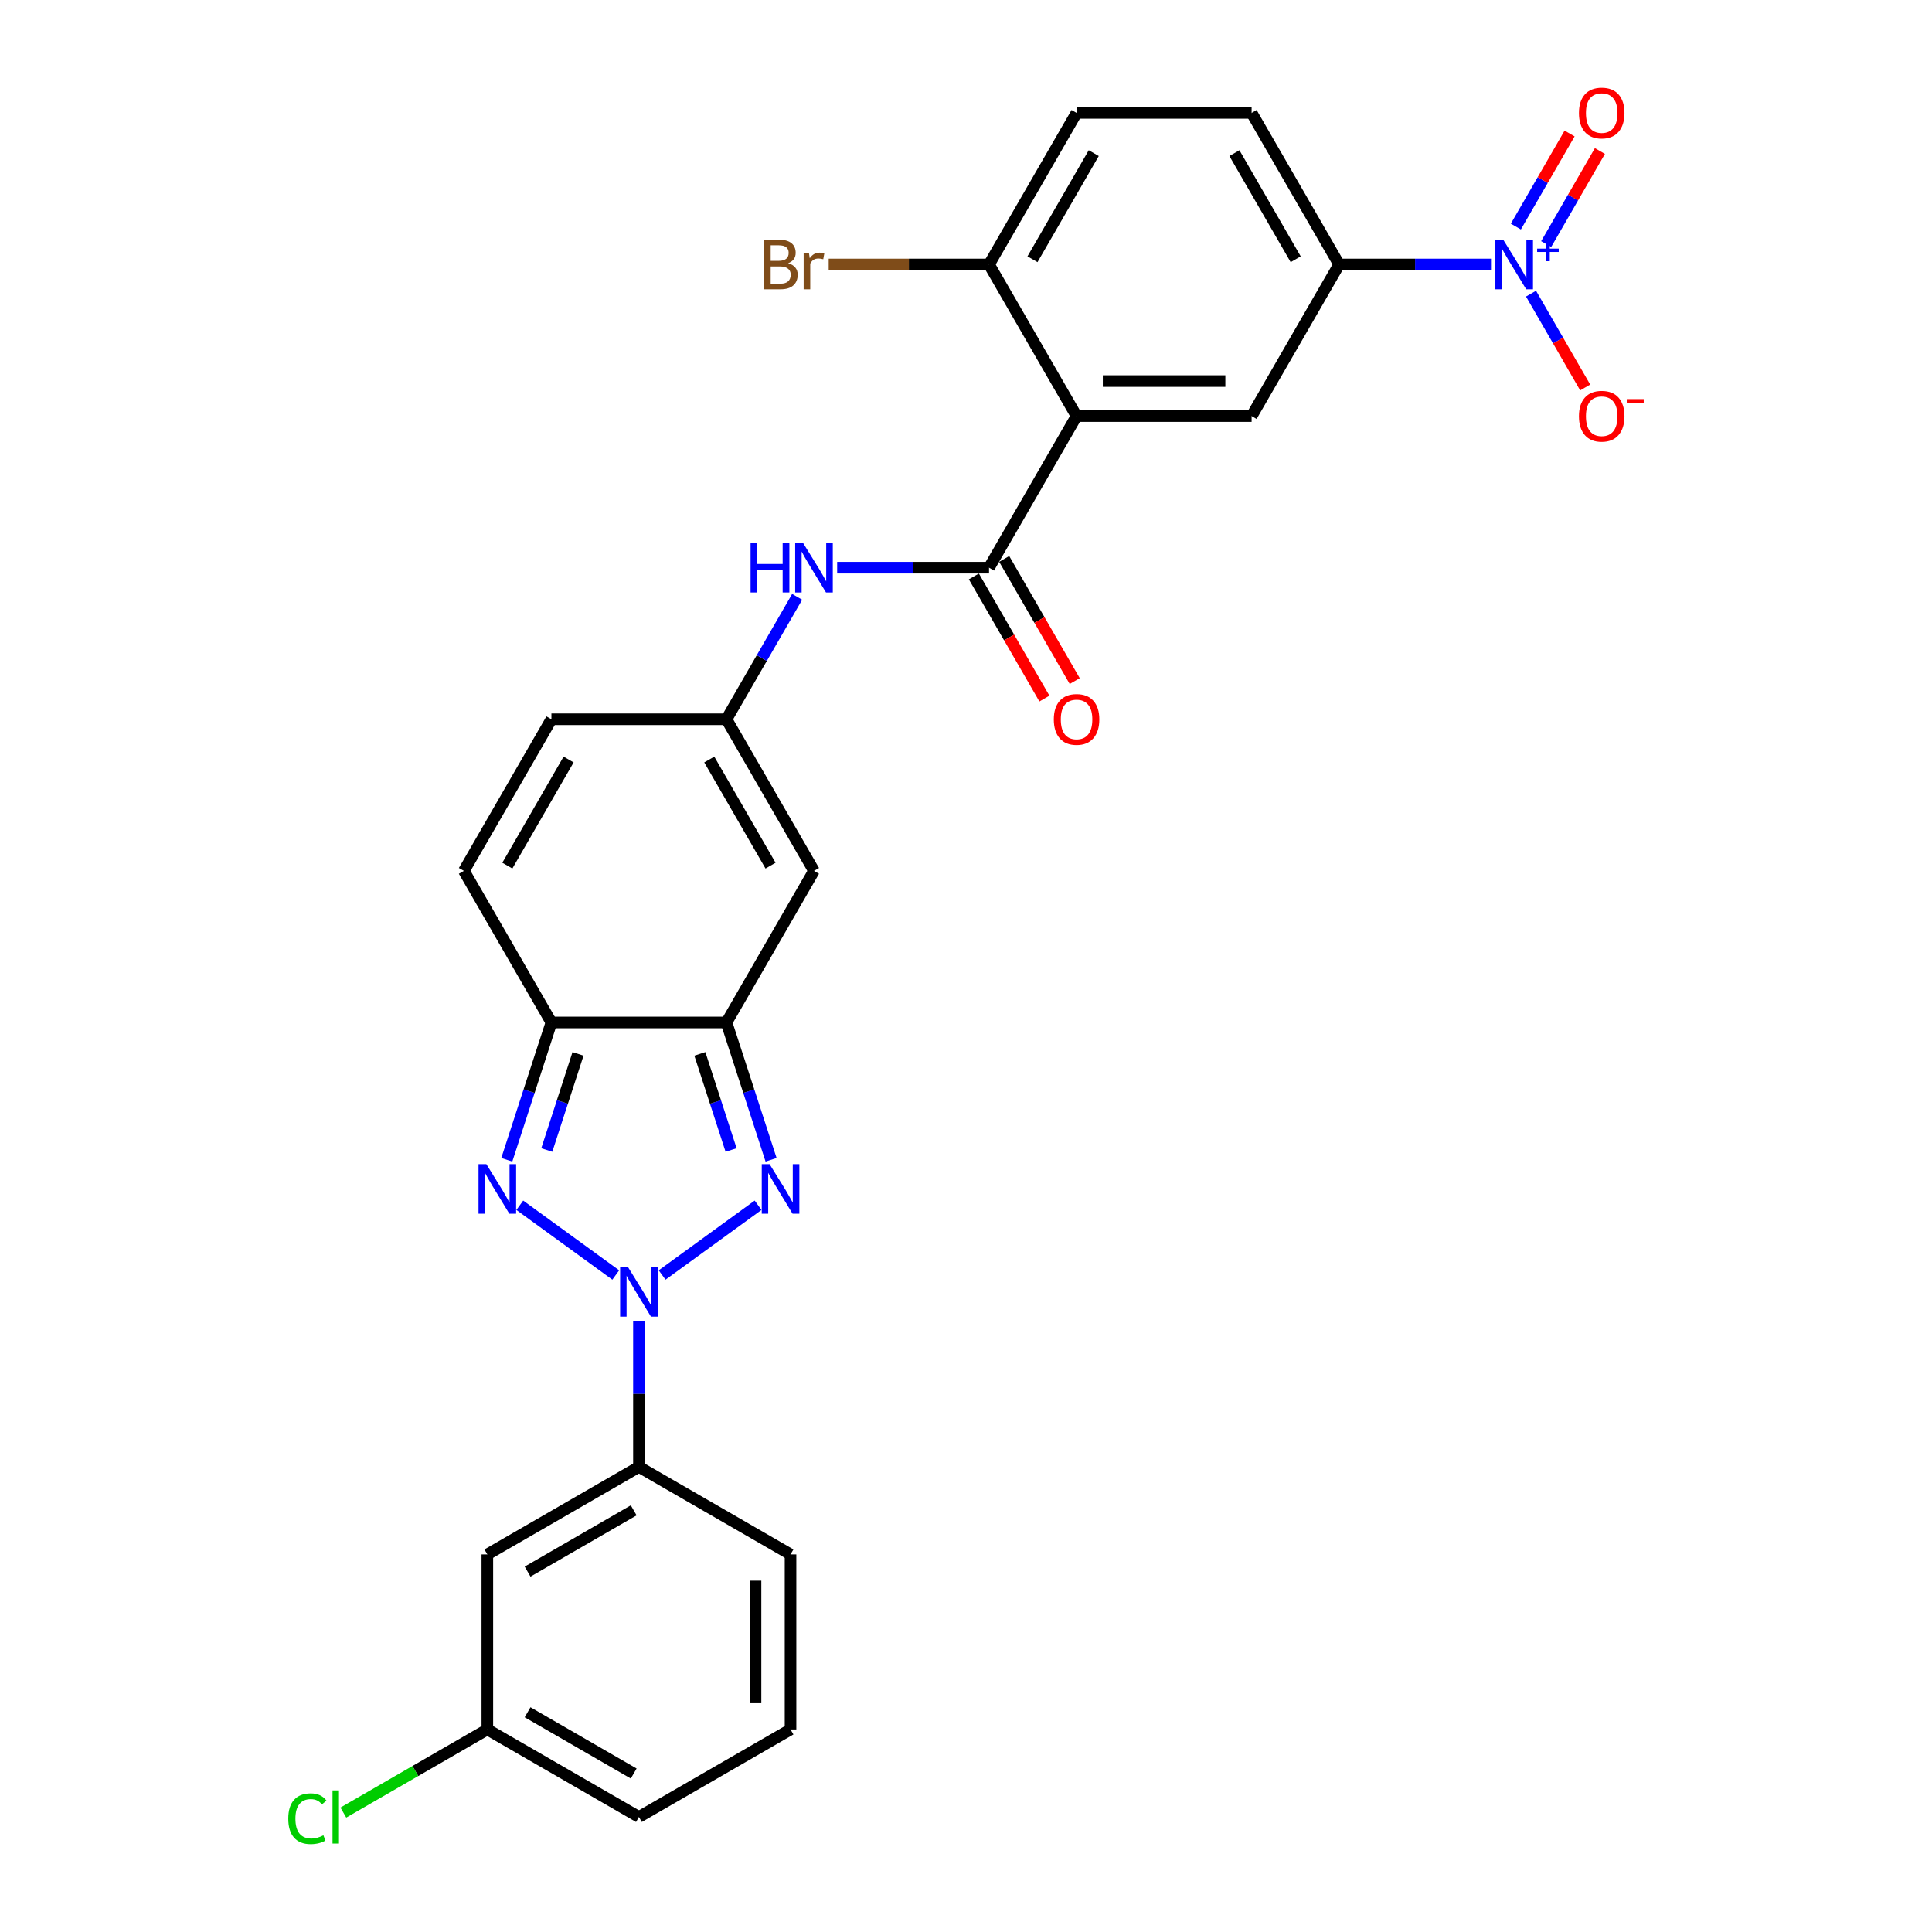 <?xml version='1.0' encoding='iso-8859-1'?>
<svg version='1.1' baseProfile='full'
              xmlns='http://www.w3.org/2000/svg'
                      xmlns:rdkit='http://www.rdkit.org/xml'
                      xmlns:xlink='http://www.w3.org/1999/xlink'
                  xml:space='preserve'
width='1000px' height='1000px' viewBox='0 0 1000 1000'>
<!-- END OF HEADER -->
<rect style='opacity:1.0;fill:#FFFFFF;stroke:none' width='1000' height='1000' x='0' y='0'> </rect>
<path class='bond-0' d='M 342.709,659.936 L 392.388,623.842' style='fill:none;fill-rule:evenodd;stroke:#0000FF;stroke-width:6px;stroke-linecap:butt;stroke-linejoin:miter;stroke-opacity:1' />
<path class='bond-1' d='M 318.716,659.936 L 269.037,623.842' style='fill:none;fill-rule:evenodd;stroke:#0000FF;stroke-width:6px;stroke-linecap:butt;stroke-linejoin:miter;stroke-opacity:1' />
<path class='bond-12' d='M 330.712,683.746 L 330.712,721.501' style='fill:none;fill-rule:evenodd;stroke:#0000FF;stroke-width:6px;stroke-linecap:butt;stroke-linejoin:miter;stroke-opacity:1' />
<path class='bond-12' d='M 330.712,721.501 L 330.712,759.256' style='fill:none;fill-rule:evenodd;stroke:#000000;stroke-width:6px;stroke-linecap:butt;stroke-linejoin:miter;stroke-opacity:1' />
<path class='bond-2' d='M 399.109,600.3 L 387.562,564.763' style='fill:none;fill-rule:evenodd;stroke:#0000FF;stroke-width:6px;stroke-linecap:butt;stroke-linejoin:miter;stroke-opacity:1' />
<path class='bond-2' d='M 387.562,564.763 L 376.015,529.225' style='fill:none;fill-rule:evenodd;stroke:#000000;stroke-width:6px;stroke-linecap:butt;stroke-linejoin:miter;stroke-opacity:1' />
<path class='bond-2' d='M 378.411,595.239 L 370.328,570.362' style='fill:none;fill-rule:evenodd;stroke:#0000FF;stroke-width:6px;stroke-linecap:butt;stroke-linejoin:miter;stroke-opacity:1' />
<path class='bond-2' d='M 370.328,570.362 L 362.245,545.486' style='fill:none;fill-rule:evenodd;stroke:#000000;stroke-width:6px;stroke-linecap:butt;stroke-linejoin:miter;stroke-opacity:1' />
<path class='bond-3' d='M 262.316,600.3 L 273.863,564.763' style='fill:none;fill-rule:evenodd;stroke:#0000FF;stroke-width:6px;stroke-linecap:butt;stroke-linejoin:miter;stroke-opacity:1' />
<path class='bond-3' d='M 273.863,564.763 L 285.41,529.225' style='fill:none;fill-rule:evenodd;stroke:#000000;stroke-width:6px;stroke-linecap:butt;stroke-linejoin:miter;stroke-opacity:1' />
<path class='bond-3' d='M 283.014,595.239 L 291.097,570.362' style='fill:none;fill-rule:evenodd;stroke:#0000FF;stroke-width:6px;stroke-linecap:butt;stroke-linejoin:miter;stroke-opacity:1' />
<path class='bond-3' d='M 291.097,570.362 L 299.18,545.486' style='fill:none;fill-rule:evenodd;stroke:#000000;stroke-width:6px;stroke-linecap:butt;stroke-linejoin:miter;stroke-opacity:1' />
<path class='bond-7' d='M 376.015,529.225 L 421.317,450.759' style='fill:none;fill-rule:evenodd;stroke:#000000;stroke-width:6px;stroke-linecap:butt;stroke-linejoin:miter;stroke-opacity:1' />
<path class='bond-28' d='M 376.015,529.225 L 285.41,529.225' style='fill:none;fill-rule:evenodd;stroke:#000000;stroke-width:6px;stroke-linecap:butt;stroke-linejoin:miter;stroke-opacity:1' />
<path class='bond-13' d='M 285.41,529.225 L 240.108,450.759' style='fill:none;fill-rule:evenodd;stroke:#000000;stroke-width:6px;stroke-linecap:butt;stroke-linejoin:miter;stroke-opacity:1' />
<path class='bond-4' d='M 557.224,215.361 L 511.922,293.827' style='fill:none;fill-rule:evenodd;stroke:#000000;stroke-width:6px;stroke-linecap:butt;stroke-linejoin:miter;stroke-opacity:1' />
<path class='bond-8' d='M 557.224,215.361 L 647.829,215.361' style='fill:none;fill-rule:evenodd;stroke:#000000;stroke-width:6px;stroke-linecap:butt;stroke-linejoin:miter;stroke-opacity:1' />
<path class='bond-8' d='M 570.815,197.24 L 634.238,197.24' style='fill:none;fill-rule:evenodd;stroke:#000000;stroke-width:6px;stroke-linecap:butt;stroke-linejoin:miter;stroke-opacity:1' />
<path class='bond-15' d='M 557.224,215.361 L 511.922,136.895' style='fill:none;fill-rule:evenodd;stroke:#000000;stroke-width:6px;stroke-linecap:butt;stroke-linejoin:miter;stroke-opacity:1' />
<path class='bond-5' d='M 771.74,136.895 L 732.436,136.895' style='fill:none;fill-rule:evenodd;stroke:#0000FF;stroke-width:6px;stroke-linecap:butt;stroke-linejoin:miter;stroke-opacity:1' />
<path class='bond-5' d='M 732.436,136.895 L 693.131,136.895' style='fill:none;fill-rule:evenodd;stroke:#000000;stroke-width:6px;stroke-linecap:butt;stroke-linejoin:miter;stroke-opacity:1' />
<path class='bond-17' d='M 792.451,151.99 L 806.471,176.274' style='fill:none;fill-rule:evenodd;stroke:#0000FF;stroke-width:6px;stroke-linecap:butt;stroke-linejoin:miter;stroke-opacity:1' />
<path class='bond-17' d='M 806.471,176.274 L 820.491,200.557' style='fill:none;fill-rule:evenodd;stroke:#FF0000;stroke-width:6px;stroke-linecap:butt;stroke-linejoin:miter;stroke-opacity:1' />
<path class='bond-18' d='M 800.298,126.331 L 814.203,102.246' style='fill:none;fill-rule:evenodd;stroke:#0000FF;stroke-width:6px;stroke-linecap:butt;stroke-linejoin:miter;stroke-opacity:1' />
<path class='bond-18' d='M 814.203,102.246 L 828.108,78.162' style='fill:none;fill-rule:evenodd;stroke:#FF0000;stroke-width:6px;stroke-linecap:butt;stroke-linejoin:miter;stroke-opacity:1' />
<path class='bond-18' d='M 784.604,117.27 L 798.509,93.186' style='fill:none;fill-rule:evenodd;stroke:#0000FF;stroke-width:6px;stroke-linecap:butt;stroke-linejoin:miter;stroke-opacity:1' />
<path class='bond-18' d='M 798.509,93.186 L 812.415,69.102' style='fill:none;fill-rule:evenodd;stroke:#FF0000;stroke-width:6px;stroke-linecap:butt;stroke-linejoin:miter;stroke-opacity:1' />
<path class='bond-6' d='M 511.922,293.827 L 472.618,293.827' style='fill:none;fill-rule:evenodd;stroke:#000000;stroke-width:6px;stroke-linecap:butt;stroke-linejoin:miter;stroke-opacity:1' />
<path class='bond-6' d='M 472.618,293.827 L 433.313,293.827' style='fill:none;fill-rule:evenodd;stroke:#0000FF;stroke-width:6px;stroke-linecap:butt;stroke-linejoin:miter;stroke-opacity:1' />
<path class='bond-19' d='M 504.075,298.357 L 522.327,329.97' style='fill:none;fill-rule:evenodd;stroke:#000000;stroke-width:6px;stroke-linecap:butt;stroke-linejoin:miter;stroke-opacity:1' />
<path class='bond-19' d='M 522.327,329.97 L 540.579,361.584' style='fill:none;fill-rule:evenodd;stroke:#FF0000;stroke-width:6px;stroke-linecap:butt;stroke-linejoin:miter;stroke-opacity:1' />
<path class='bond-19' d='M 519.768,289.297 L 538.02,320.91' style='fill:none;fill-rule:evenodd;stroke:#000000;stroke-width:6px;stroke-linecap:butt;stroke-linejoin:miter;stroke-opacity:1' />
<path class='bond-19' d='M 538.02,320.91 L 556.272,352.523' style='fill:none;fill-rule:evenodd;stroke:#FF0000;stroke-width:6px;stroke-linecap:butt;stroke-linejoin:miter;stroke-opacity:1' />
<path class='bond-9' d='M 421.317,450.759 L 376.015,372.293' style='fill:none;fill-rule:evenodd;stroke:#000000;stroke-width:6px;stroke-linecap:butt;stroke-linejoin:miter;stroke-opacity:1' />
<path class='bond-9' d='M 398.829,448.05 L 367.117,393.123' style='fill:none;fill-rule:evenodd;stroke:#000000;stroke-width:6px;stroke-linecap:butt;stroke-linejoin:miter;stroke-opacity:1' />
<path class='bond-10' d='M 647.829,215.361 L 693.131,136.895' style='fill:none;fill-rule:evenodd;stroke:#000000;stroke-width:6px;stroke-linecap:butt;stroke-linejoin:miter;stroke-opacity:1' />
<path class='bond-11' d='M 376.015,372.293 L 394.309,340.607' style='fill:none;fill-rule:evenodd;stroke:#000000;stroke-width:6px;stroke-linecap:butt;stroke-linejoin:miter;stroke-opacity:1' />
<path class='bond-11' d='M 394.309,340.607 L 412.602,308.922' style='fill:none;fill-rule:evenodd;stroke:#0000FF;stroke-width:6px;stroke-linecap:butt;stroke-linejoin:miter;stroke-opacity:1' />
<path class='bond-30' d='M 376.015,372.293 L 285.41,372.293' style='fill:none;fill-rule:evenodd;stroke:#000000;stroke-width:6px;stroke-linecap:butt;stroke-linejoin:miter;stroke-opacity:1' />
<path class='bond-31' d='M 693.131,136.895 L 647.829,58.429' style='fill:none;fill-rule:evenodd;stroke:#000000;stroke-width:6px;stroke-linecap:butt;stroke-linejoin:miter;stroke-opacity:1' />
<path class='bond-31' d='M 670.643,134.186 L 638.931,79.26' style='fill:none;fill-rule:evenodd;stroke:#000000;stroke-width:6px;stroke-linecap:butt;stroke-linejoin:miter;stroke-opacity:1' />
<path class='bond-16' d='M 330.712,759.256 L 252.246,804.558' style='fill:none;fill-rule:evenodd;stroke:#000000;stroke-width:6px;stroke-linecap:butt;stroke-linejoin:miter;stroke-opacity:1' />
<path class='bond-16' d='M 328.003,781.745 L 273.077,813.456' style='fill:none;fill-rule:evenodd;stroke:#000000;stroke-width:6px;stroke-linecap:butt;stroke-linejoin:miter;stroke-opacity:1' />
<path class='bond-25' d='M 330.712,759.256 L 409.178,804.558' style='fill:none;fill-rule:evenodd;stroke:#000000;stroke-width:6px;stroke-linecap:butt;stroke-linejoin:miter;stroke-opacity:1' />
<path class='bond-14' d='M 240.108,450.759 L 285.41,372.293' style='fill:none;fill-rule:evenodd;stroke:#000000;stroke-width:6px;stroke-linecap:butt;stroke-linejoin:miter;stroke-opacity:1' />
<path class='bond-14' d='M 262.596,448.05 L 294.308,393.123' style='fill:none;fill-rule:evenodd;stroke:#000000;stroke-width:6px;stroke-linecap:butt;stroke-linejoin:miter;stroke-opacity:1' />
<path class='bond-21' d='M 511.922,136.895 L 557.224,58.429' style='fill:none;fill-rule:evenodd;stroke:#000000;stroke-width:6px;stroke-linecap:butt;stroke-linejoin:miter;stroke-opacity:1' />
<path class='bond-21' d='M 534.41,134.186 L 566.122,79.26' style='fill:none;fill-rule:evenodd;stroke:#000000;stroke-width:6px;stroke-linecap:butt;stroke-linejoin:miter;stroke-opacity:1' />
<path class='bond-23' d='M 511.922,136.895 L 470.425,136.895' style='fill:none;fill-rule:evenodd;stroke:#000000;stroke-width:6px;stroke-linecap:butt;stroke-linejoin:miter;stroke-opacity:1' />
<path class='bond-23' d='M 470.425,136.895 L 428.928,136.895' style='fill:none;fill-rule:evenodd;stroke:#7F4C19;stroke-width:6px;stroke-linecap:butt;stroke-linejoin:miter;stroke-opacity:1' />
<path class='bond-22' d='M 252.246,804.558 L 252.246,895.163' style='fill:none;fill-rule:evenodd;stroke:#000000;stroke-width:6px;stroke-linecap:butt;stroke-linejoin:miter;stroke-opacity:1' />
<path class='bond-20' d='M 647.829,58.429 L 557.224,58.429' style='fill:none;fill-rule:evenodd;stroke:#000000;stroke-width:6px;stroke-linecap:butt;stroke-linejoin:miter;stroke-opacity:1' />
<path class='bond-24' d='M 252.246,895.163 L 214.98,916.679' style='fill:none;fill-rule:evenodd;stroke:#000000;stroke-width:6px;stroke-linecap:butt;stroke-linejoin:miter;stroke-opacity:1' />
<path class='bond-24' d='M 214.98,916.679 L 177.713,938.195' style='fill:none;fill-rule:evenodd;stroke:#00CC00;stroke-width:6px;stroke-linecap:butt;stroke-linejoin:miter;stroke-opacity:1' />
<path class='bond-29' d='M 252.246,895.163 L 330.712,940.465' style='fill:none;fill-rule:evenodd;stroke:#000000;stroke-width:6px;stroke-linecap:butt;stroke-linejoin:miter;stroke-opacity:1' />
<path class='bond-29' d='M 273.077,886.265 L 328.003,917.977' style='fill:none;fill-rule:evenodd;stroke:#000000;stroke-width:6px;stroke-linecap:butt;stroke-linejoin:miter;stroke-opacity:1' />
<path class='bond-26' d='M 409.178,804.558 L 409.178,895.163' style='fill:none;fill-rule:evenodd;stroke:#000000;stroke-width:6px;stroke-linecap:butt;stroke-linejoin:miter;stroke-opacity:1' />
<path class='bond-26' d='M 391.058,818.149 L 391.058,881.572' style='fill:none;fill-rule:evenodd;stroke:#000000;stroke-width:6px;stroke-linecap:butt;stroke-linejoin:miter;stroke-opacity:1' />
<path class='bond-27' d='M 409.178,895.163 L 330.712,940.465' style='fill:none;fill-rule:evenodd;stroke:#000000;stroke-width:6px;stroke-linecap:butt;stroke-linejoin:miter;stroke-opacity:1' />
<path  class='atom-0' d='M 325.041 655.822
L 333.449 669.412
Q 334.282 670.753, 335.623 673.182
Q 336.964 675.61, 337.037 675.755
L 337.037 655.822
L 340.443 655.822
L 340.443 681.481
L 336.928 681.481
L 327.904 666.622
Q 326.853 664.882, 325.729 662.889
Q 324.642 660.896, 324.316 660.279
L 324.316 681.481
L 320.982 681.481
L 320.982 655.822
L 325.041 655.822
' fill='#0000FF'/>
<path  class='atom-1' d='M 398.341 602.566
L 406.749 616.156
Q 407.583 617.497, 408.924 619.925
Q 410.265 622.354, 410.337 622.499
L 410.337 602.566
L 413.744 602.566
L 413.744 628.225
L 410.229 628.225
L 401.204 613.366
Q 400.153 611.626, 399.03 609.633
Q 397.943 607.639, 397.617 607.023
L 397.617 628.225
L 394.282 628.225
L 394.282 602.566
L 398.341 602.566
' fill='#0000FF'/>
<path  class='atom-2' d='M 251.74 602.566
L 260.148 616.156
Q 260.982 617.497, 262.322 619.925
Q 263.663 622.354, 263.736 622.499
L 263.736 602.566
L 267.143 602.566
L 267.143 628.225
L 263.627 628.225
L 254.603 613.366
Q 253.552 611.626, 252.428 609.633
Q 251.341 607.639, 251.015 607.023
L 251.015 628.225
L 247.681 628.225
L 247.681 602.566
L 251.74 602.566
' fill='#0000FF'/>
<path  class='atom-6' d='M 778.064 124.065
L 786.472 137.656
Q 787.306 138.997, 788.647 141.425
Q 789.988 143.854, 790.06 143.999
L 790.06 124.065
L 793.467 124.065
L 793.467 149.725
L 789.952 149.725
L 780.927 134.866
Q 779.876 133.126, 778.753 131.133
Q 777.666 129.139, 777.339 128.523
L 777.339 149.725
L 774.005 149.725
L 774.005 124.065
L 778.064 124.065
' fill='#0000FF'/>
<path  class='atom-6' d='M 795.62 128.691
L 800.141 128.691
L 800.141 123.931
L 802.15 123.931
L 802.15 128.691
L 806.79 128.691
L 806.79 130.413
L 802.15 130.413
L 802.15 135.197
L 800.141 135.197
L 800.141 130.413
L 795.62 130.413
L 795.62 128.691
' fill='#0000FF'/>
<path  class='atom-12' d='M 388.5 280.997
L 391.979 280.997
L 391.979 291.906
L 405.099 291.906
L 405.099 280.997
L 408.578 280.997
L 408.578 306.657
L 405.099 306.657
L 405.099 294.806
L 391.979 294.806
L 391.979 306.657
L 388.5 306.657
L 388.5 280.997
' fill='#0000FF'/>
<path  class='atom-12' d='M 415.645 280.997
L 424.053 294.588
Q 424.887 295.929, 426.228 298.357
Q 427.569 300.786, 427.641 300.93
L 427.641 280.997
L 431.048 280.997
L 431.048 306.657
L 427.533 306.657
L 418.508 291.798
Q 417.457 290.058, 416.334 288.065
Q 415.247 286.071, 414.92 285.455
L 414.92 306.657
L 411.586 306.657
L 411.586 280.997
L 415.645 280.997
' fill='#0000FF'/>
<path  class='atom-18' d='M 817.26 215.434
Q 817.26 209.272, 820.304 205.829
Q 823.348 202.387, 829.038 202.387
Q 834.728 202.387, 837.773 205.829
Q 840.817 209.272, 840.817 215.434
Q 840.817 221.667, 837.736 225.219
Q 834.656 228.734, 829.038 228.734
Q 823.385 228.734, 820.304 225.219
Q 817.26 221.703, 817.26 215.434
M 829.038 225.835
Q 832.953 225.835, 835.055 223.226
Q 837.193 220.58, 837.193 215.434
Q 837.193 210.396, 835.055 207.859
Q 832.953 205.286, 829.038 205.286
Q 825.124 205.286, 822.986 207.823
Q 820.884 210.36, 820.884 215.434
Q 820.884 220.616, 822.986 223.226
Q 825.124 225.835, 829.038 225.835
' fill='#FF0000'/>
<path  class='atom-18' d='M 842.013 206.575
L 850.791 206.575
L 850.791 208.488
L 842.013 208.488
L 842.013 206.575
' fill='#FF0000'/>
<path  class='atom-19' d='M 817.26 58.502
Q 817.26 52.34, 820.304 48.898
Q 823.348 45.455, 829.038 45.455
Q 834.728 45.455, 837.773 48.898
Q 840.817 52.34, 840.817 58.502
Q 840.817 64.735, 837.736 68.287
Q 834.656 71.802, 829.038 71.802
Q 823.385 71.802, 820.304 68.287
Q 817.26 64.772, 817.26 58.502
M 829.038 68.903
Q 832.953 68.903, 835.055 66.294
Q 837.193 63.648, 837.193 58.502
Q 837.193 53.464, 835.055 50.927
Q 832.953 48.354, 829.038 48.354
Q 825.124 48.354, 822.986 50.891
Q 820.884 53.428, 820.884 58.502
Q 820.884 63.684, 822.986 66.294
Q 825.124 68.903, 829.038 68.903
' fill='#FF0000'/>
<path  class='atom-20' d='M 545.446 372.366
Q 545.446 366.204, 548.49 362.761
Q 551.534 359.318, 557.224 359.318
Q 562.914 359.318, 565.959 362.761
Q 569.003 366.204, 569.003 372.366
Q 569.003 378.599, 565.922 382.151
Q 562.842 385.666, 557.224 385.666
Q 551.571 385.666, 548.49 382.151
Q 545.446 378.635, 545.446 372.366
M 557.224 382.767
Q 561.138 382.767, 563.24 380.158
Q 565.379 377.512, 565.379 372.366
Q 565.379 367.328, 563.24 364.791
Q 561.138 362.218, 557.224 362.218
Q 553.31 362.218, 551.172 364.755
Q 549.07 367.292, 549.07 372.366
Q 549.07 377.548, 551.172 380.158
Q 553.31 382.767, 557.224 382.767
' fill='#FF0000'/>
<path  class='atom-24' d='M 407.926 136.243
Q 410.39 136.931, 411.622 138.454
Q 412.891 139.939, 412.891 142.15
Q 412.891 145.702, 410.608 147.731
Q 408.361 149.725, 404.084 149.725
L 395.459 149.725
L 395.459 124.065
L 403.033 124.065
Q 407.418 124.065, 409.629 125.841
Q 411.84 127.617, 411.84 130.879
Q 411.84 134.757, 407.926 136.243
M 398.902 126.965
L 398.902 135.011
L 403.033 135.011
Q 405.57 135.011, 406.875 133.996
Q 408.216 132.945, 408.216 130.879
Q 408.216 126.965, 403.033 126.965
L 398.902 126.965
M 404.084 146.825
Q 406.585 146.825, 407.926 145.629
Q 409.267 144.433, 409.267 142.15
Q 409.267 140.048, 407.781 138.997
Q 406.331 137.91, 403.541 137.91
L 398.902 137.91
L 398.902 146.825
L 404.084 146.825
' fill='#7F4C19'/>
<path  class='atom-24' d='M 418.726 131.096
L 419.125 133.67
Q 421.082 130.77, 424.271 130.77
Q 425.286 130.77, 426.663 131.133
L 426.119 134.177
Q 424.561 133.815, 423.691 133.815
Q 422.169 133.815, 421.154 134.431
Q 420.176 135.011, 419.378 136.424
L 419.378 149.725
L 415.972 149.725
L 415.972 131.096
L 418.726 131.096
' fill='#7F4C19'/>
<path  class='atom-25' d='M 149.209 941.353
Q 149.209 934.975, 152.18 931.641
Q 155.188 928.27, 160.878 928.27
Q 166.17 928.27, 168.997 932.003
L 166.605 933.96
Q 164.539 931.242, 160.878 931.242
Q 157.001 931.242, 154.935 933.851
Q 152.905 936.425, 152.905 941.353
Q 152.905 946.427, 155.007 949.037
Q 157.145 951.646, 161.277 951.646
Q 164.104 951.646, 167.402 949.943
L 168.417 952.661
Q 167.076 953.531, 165.046 954.038
Q 163.017 954.545, 160.77 954.545
Q 155.188 954.545, 152.18 951.139
Q 149.209 947.732, 149.209 941.353
' fill='#00CC00'/>
<path  class='atom-25' d='M 172.113 926.712
L 175.448 926.712
L 175.448 954.219
L 172.113 954.219
L 172.113 926.712
' fill='#00CC00'/>
</svg>

